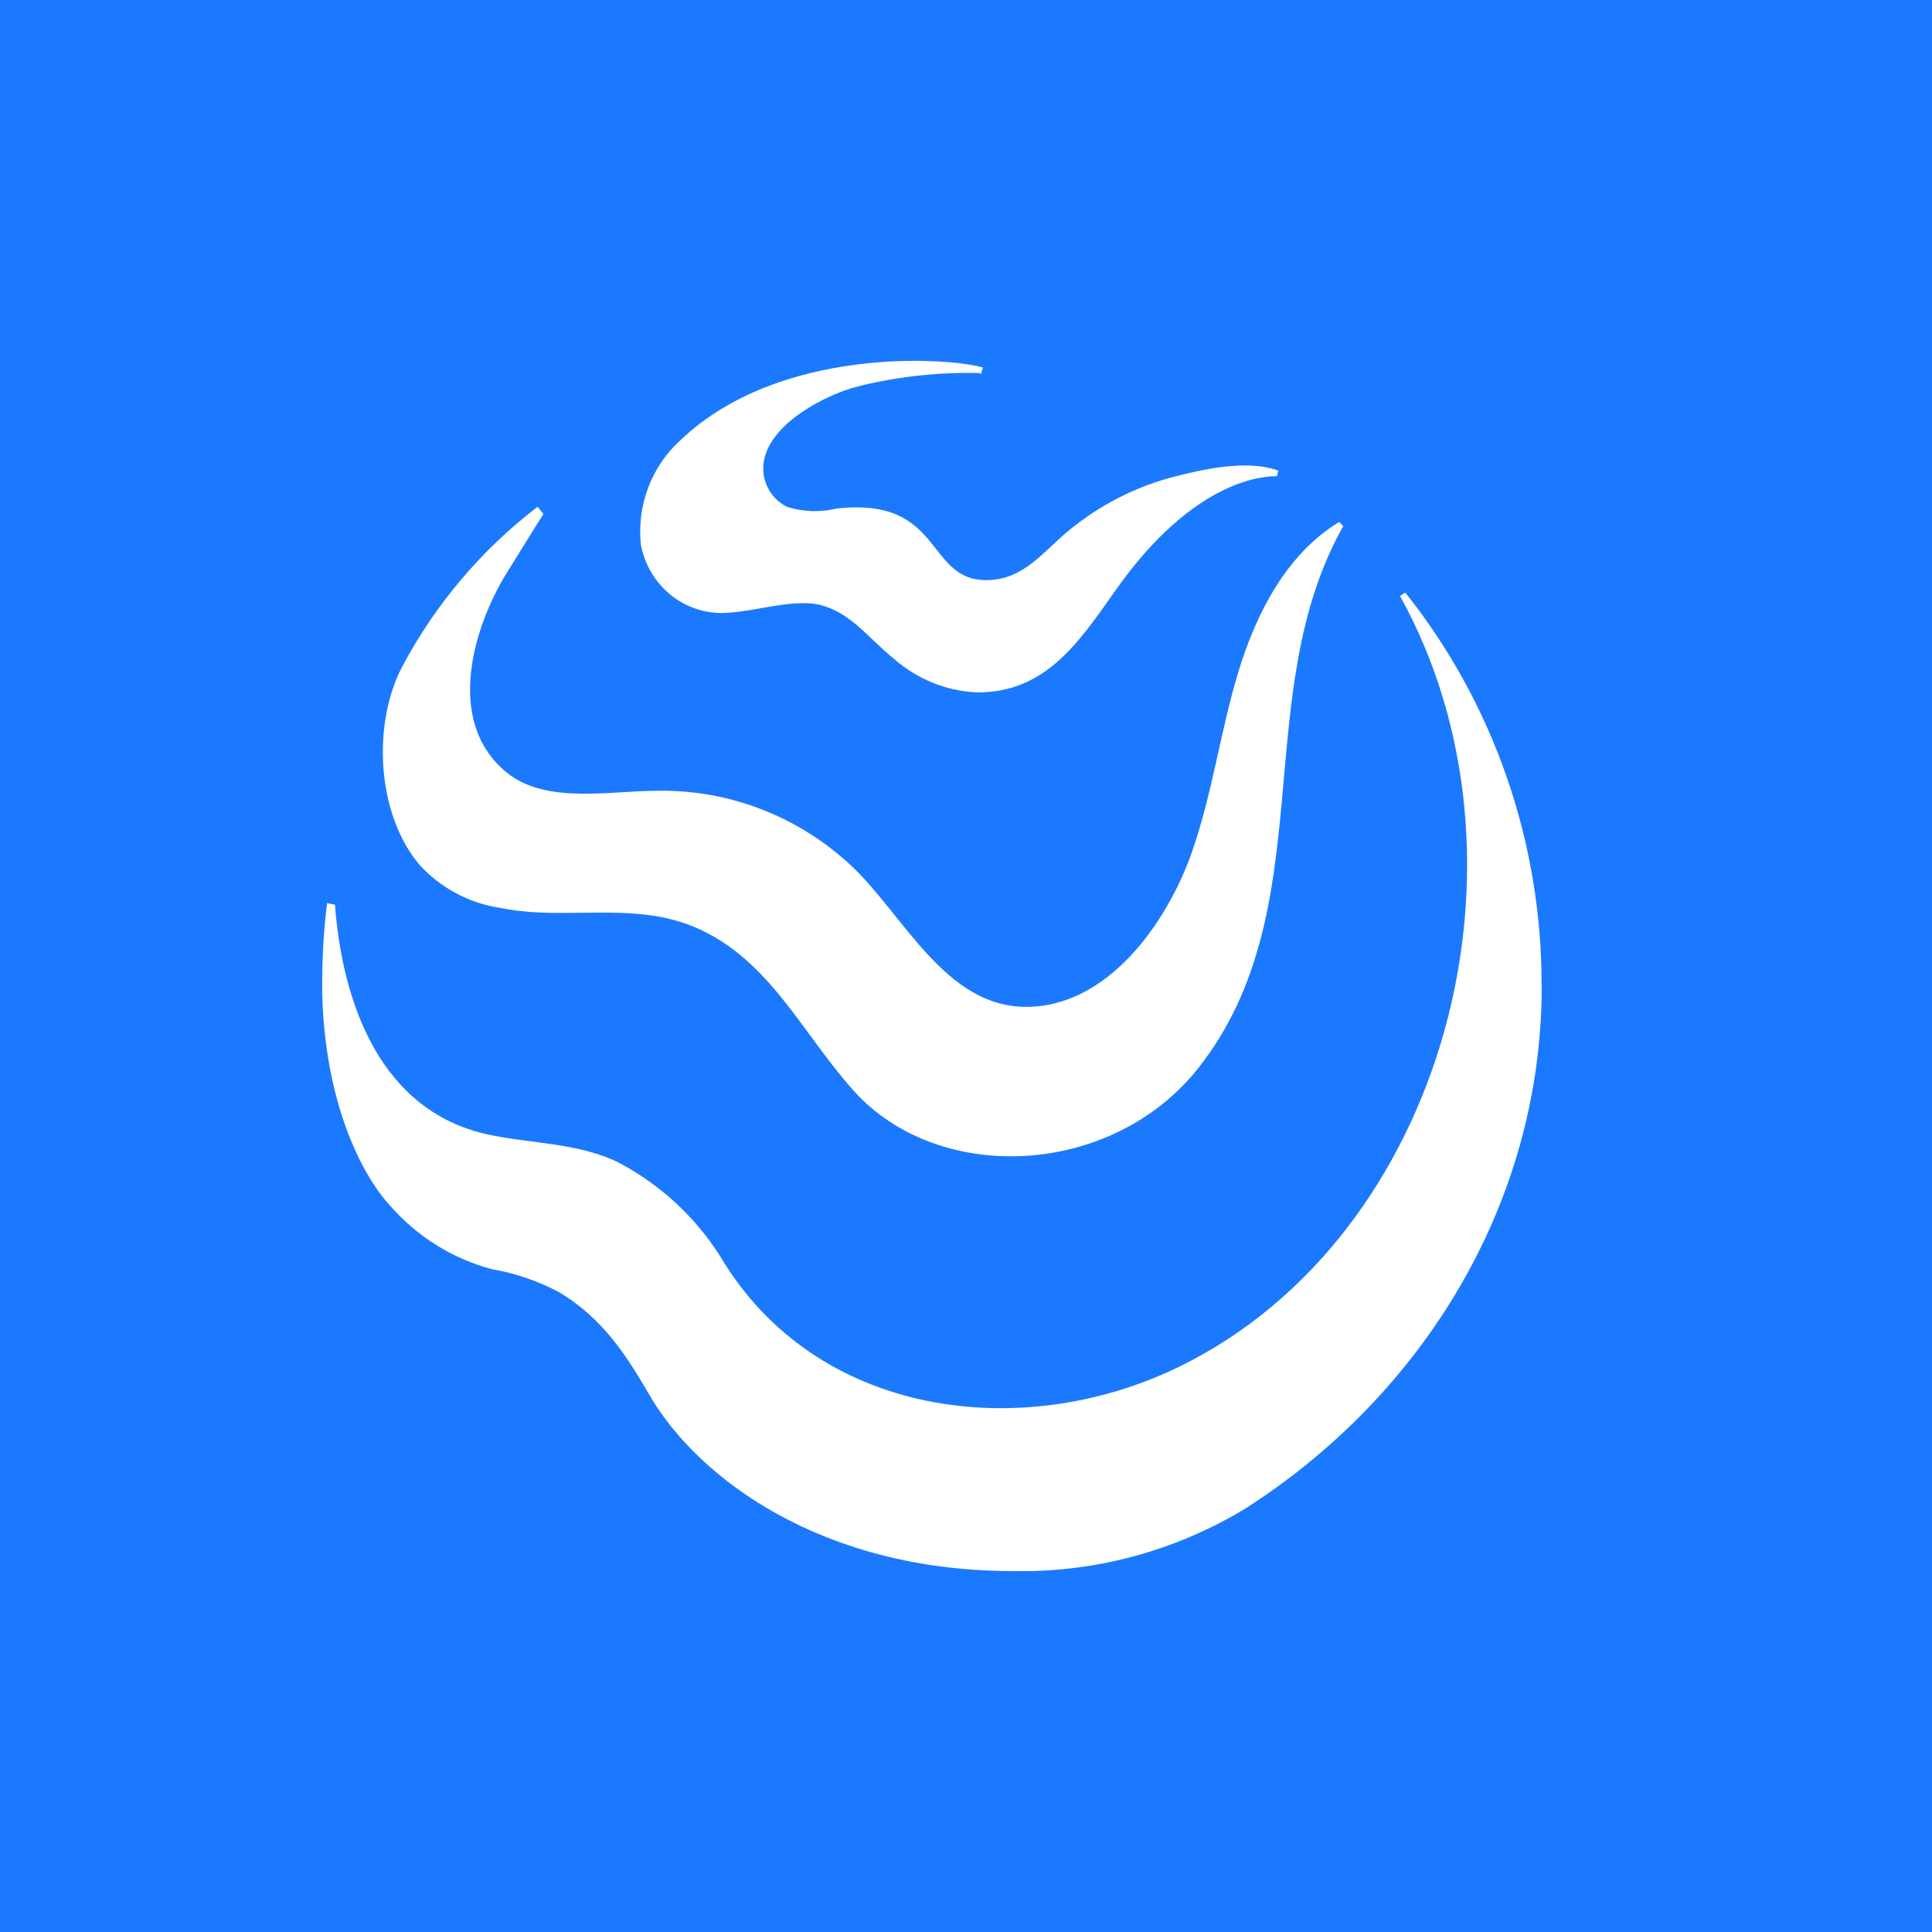 <svg width="60" height="60" viewBox="0 0 60 60" fill="none" xmlns="http://www.w3.org/2000/svg">
<rect width="60" height="60" fill="#1B79FF"/>
<path d="M47.881 30.597C47.881 37.539 44.02 43.453 38.641 46.87C36.463 48.181 33.971 48.846 31.444 48.79C25.505 48.79 21.686 45.889 20.212 43.393C19.514 42.205 18.786 40.974 17.342 40.118C16.695 39.778 15.999 39.541 15.281 39.417C14.046 39.089 12.934 38.392 12.09 37.414C11.555 36.85 10.116 34.764 10.006 30.877C10.006 30.776 10.006 30.675 10.006 30.574C10.004 29.729 10.054 28.886 10.157 28.048L10.402 28.095C10.64 31.239 11.857 34.496 15.124 35.227C16.474 35.524 18.035 35.483 19.281 36.142C20.526 36.812 21.584 37.793 22.355 38.995C25.325 44.029 31.735 44.825 36.614 42.448C44.911 38.401 48.003 26.669 43.479 18.509L43.642 18.402C46.387 21.848 47.882 26.156 47.875 30.597M41.592 16.209C39.962 17.195 39.007 19.044 38.448 20.898C37.889 22.752 37.645 24.69 36.998 26.514C36.224 28.684 34.396 31.269 31.869 31.269C29.342 31.269 28.067 28.404 26.408 26.859C24.759 25.332 22.601 24.509 20.375 24.559C18.943 24.559 16.964 24.981 15.747 24C13.889 22.503 14.611 19.733 15.63 17.968C15.735 17.79 16.87 15.965 16.876 15.965L16.696 15.739C14.964 17.062 13.532 18.751 12.498 20.69C11.555 22.473 11.688 25.278 13.034 26.865C13.68 27.567 14.536 28.031 15.467 28.184C15.895 28.271 16.329 28.323 16.766 28.339C18.419 28.41 20.049 28.137 21.61 28.808C23.887 29.789 24.905 32.077 26.489 33.848C29.127 36.82 34.547 36.576 37.237 33.141C41.086 28.22 38.757 21.593 41.715 16.34L41.592 16.209ZM30.466 11.615L30.524 11.413C29.418 11.092 24.201 10.753 21.144 13.659C20.696 14.061 20.349 14.568 20.133 15.136C19.917 15.704 19.839 16.317 19.904 16.922C20.011 17.486 20.297 17.998 20.718 18.38C21.139 18.761 21.672 18.99 22.233 19.032C23.194 19.097 24.562 18.55 25.499 18.794C26.437 19.038 26.996 19.846 27.753 20.452C28.479 21.093 29.396 21.464 30.355 21.504C32.469 21.504 33.499 19.959 34.629 18.354C37.132 14.789 39.357 14.789 39.654 14.789L39.7 14.616C38.71 14.254 37.307 14.58 36.323 14.842C35.189 15.156 34.13 15.707 33.214 16.459C32.416 17.106 31.828 17.974 30.704 18.016C28.713 18.081 29.354 15.418 25.983 15.793C25.483 15.912 24.961 15.898 24.469 15.751C24.266 15.658 24.09 15.514 23.958 15.332C23.826 15.149 23.741 14.936 23.712 14.711C23.555 13.368 25.418 12.37 26.448 12.055L26.803 11.96C27.989 11.681 29.203 11.556 30.419 11.585" fill="white"/>
</svg>
